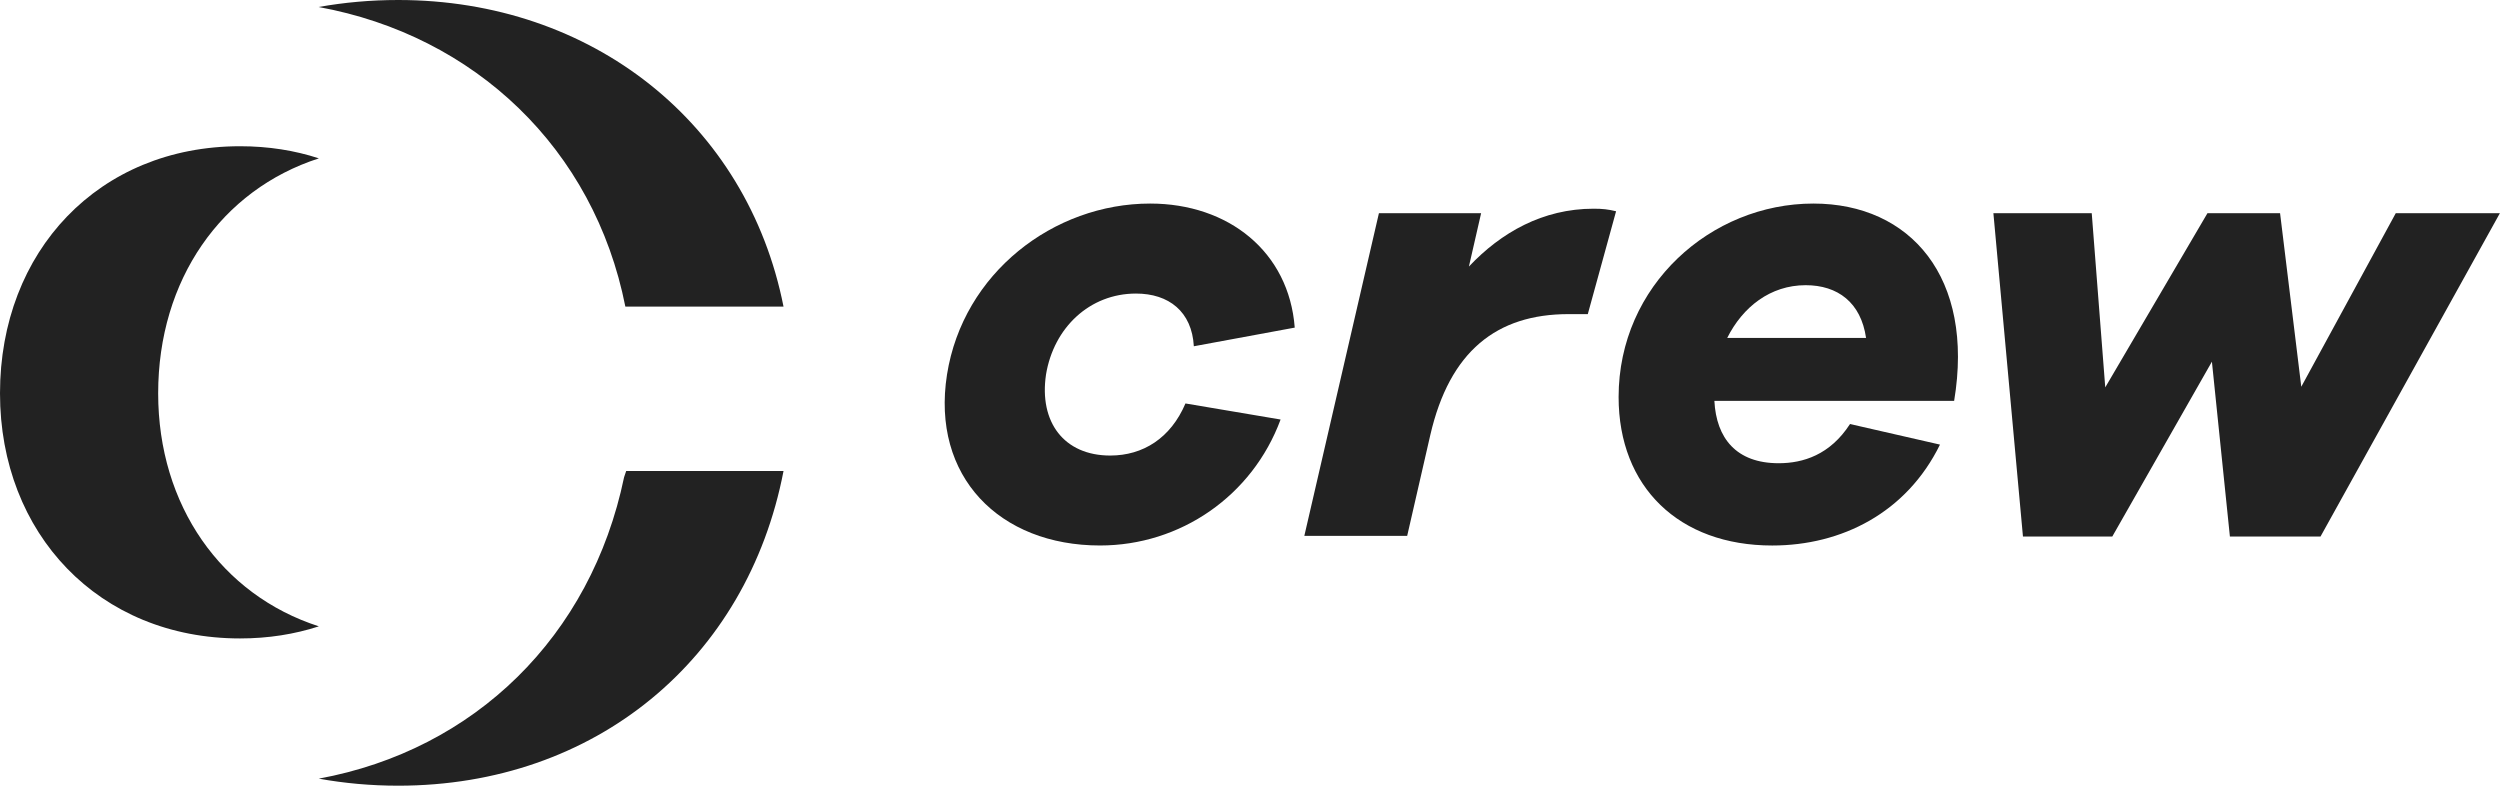 <svg xmlns="http://www.w3.org/2000/svg" width="210" height="66" viewBox="0 0 210 66" fill="none"><path d="M52.53 25.756H65.816C62.766 10.336 49.718 0 33.45 0C31.14 0 28.904 0.204 26.76 0.588C39.873 2.98 49.904 12.484 52.53 25.756Z" fill="#222222"></path><path d="M52.423 40.087C49.645 53.468 39.862 63.004 26.776 65.406C28.916 65.794 31.144 65.998 33.45 65.998C49.971 65.998 62.764 55.407 65.816 39.565H52.599C52.544 39.741 52.482 39.915 52.423 40.087Z" fill="#222222"></path><path d="M13.286 33.042C13.286 23.491 18.594 15.945 26.786 13.302C24.766 12.64 22.552 12.284 20.164 12.284C8.304 12.284 0 21.095 0 33.04C0 44.818 8.302 53.629 20.164 53.629C22.54 53.629 24.756 53.272 26.784 52.613C18.594 49.975 13.286 42.457 13.286 33.042Z" fill="#222222"></path><path d="M99.579 33.89L107.57 35.24C105.194 41.665 99.147 45.821 92.399 45.821C83.976 45.821 78.201 40.044 79.549 31.46C80.899 22.93 88.51 17.099 96.611 17.099C103.198 17.099 108.273 21.148 108.758 27.52L100.282 29.086C100.119 26.172 98.177 24.659 95.423 24.659C91.536 24.659 88.512 27.52 87.865 31.462C87.271 35.458 89.376 38.266 93.264 38.266C96.015 38.264 98.337 36.806 99.579 33.89Z" fill="#222222"></path><path d="M135.751 17.747L133.375 26.386H131.756C125.709 26.386 121.769 29.518 120.147 36.535L118.203 45.012H109.564L115.829 17.909H124.414L123.388 22.39C126.087 19.529 129.598 17.531 133.863 17.531C134.617 17.531 135.104 17.587 135.751 17.747Z" fill="#222222"></path><path d="M164.147 33.674H144.008C144.17 36.806 145.844 38.911 149.408 38.911C151.459 38.911 153.726 38.21 155.401 35.618L162.959 37.347C160.151 43.069 154.698 45.823 148.867 45.823C141.038 45.823 135.963 40.911 135.963 33.351C135.963 23.956 143.739 17.099 152.322 17.099C160.476 17.099 165.873 23.309 164.147 33.674ZM156.749 28.384C156.318 25.413 154.373 23.956 151.675 23.956C148.705 23.956 146.384 25.792 145.087 28.384H156.749Z" fill="#222222"></path><path d="M194.924 45.067H187.311L185.8 30.381L177.433 45.067H169.928L167.445 17.909H175.706L176.841 32.539L185.426 17.909H191.526L193.308 32.486L201.244 17.909H209.99L194.924 45.067Z" fill="#222222"></path></svg>